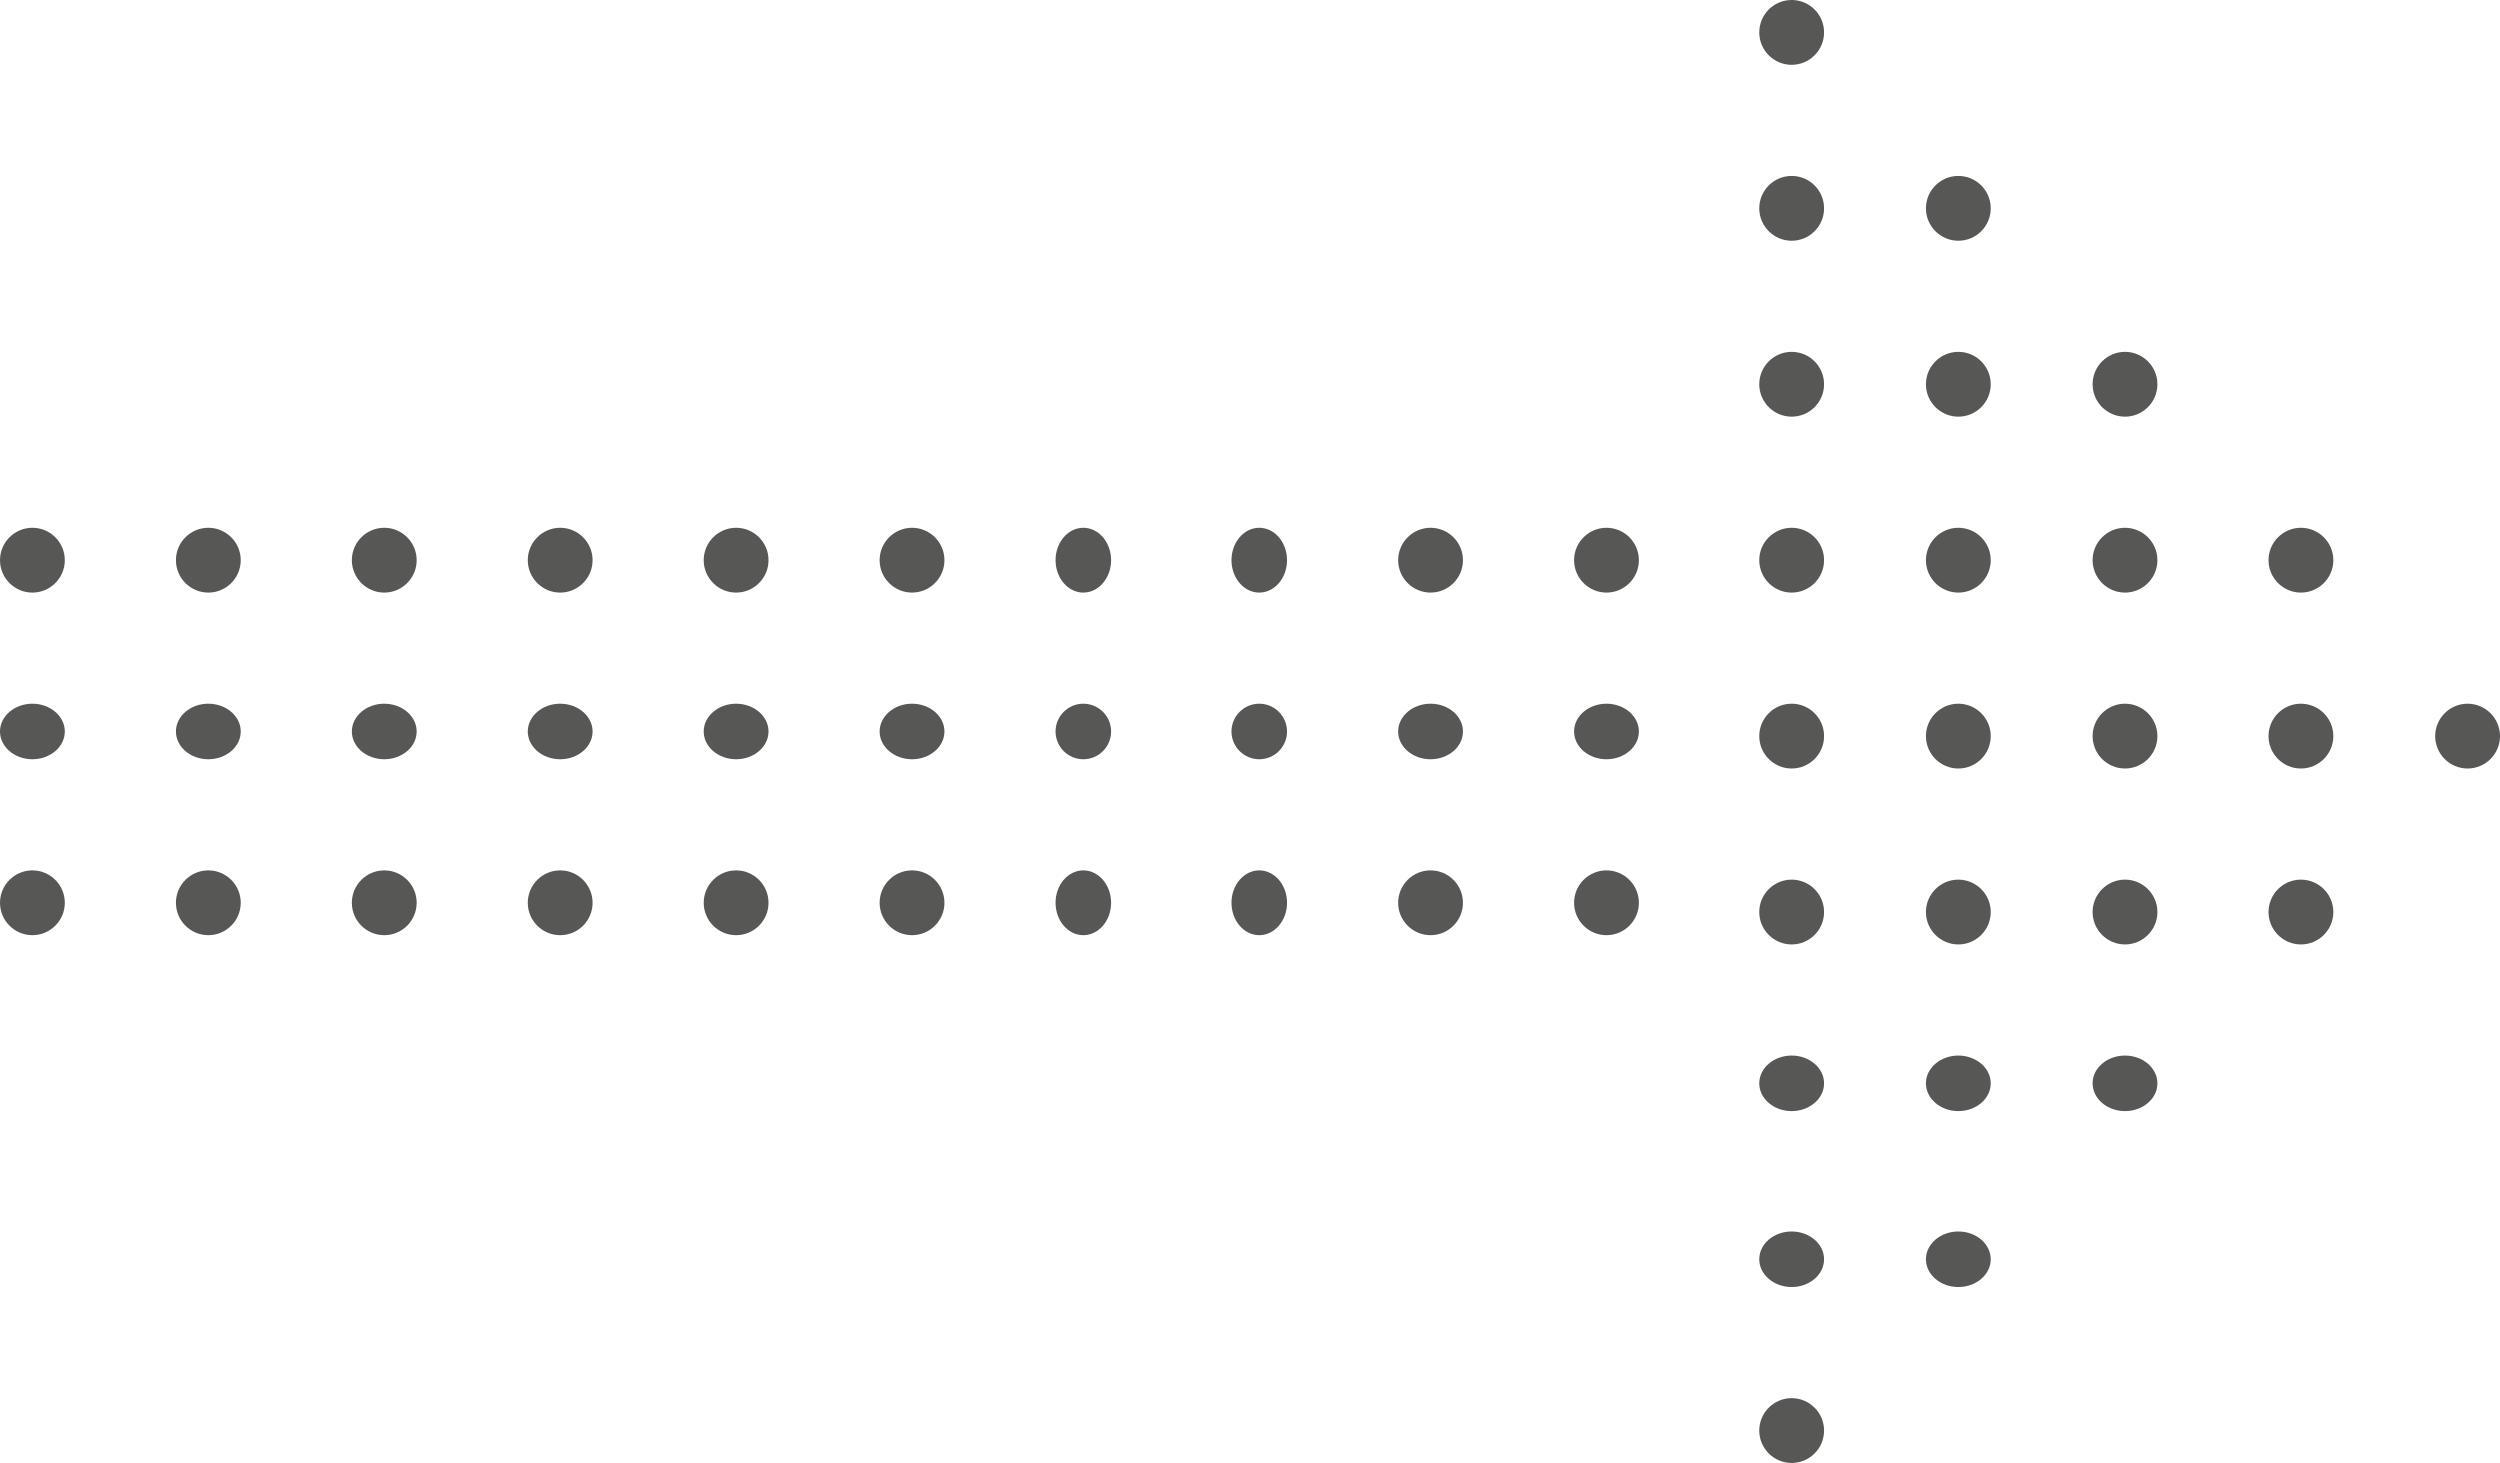 <?xml version="1.0" encoding="UTF-8"?>
<svg width="270px" height="158px" viewBox="0 0 270 158" version="1.1" xmlns="http://www.w3.org/2000/svg" xmlns:xlink="http://www.w3.org/1999/xlink">
    <title>Group 3</title>
    <g id="Page-1" stroke="none" stroke-width="1" fill="none" fill-rule="evenodd">
        <g id="5-Diary-&amp;-Booking" transform="translate(-52, -332)" fill="#575756">
            <g id="Group-3" transform="translate(52, 332)">
                <path d="M3.5,64 C1.57,64 0,62.43 0,60.5 C0,58.57 1.57,57 3.5,57 C5.43,57 7,58.57 7,60.5 C7,62.43 5.43,64 3.5,64" id="Fill-188"></path>
                <path d="M3.5,82 C1.57,82 0,80.654 0,79 C0,77.346 1.57,76 3.5,76 C5.43,76 7,77.346 7,79 C7,80.654 5.43,82 3.5,82" id="Fill-190"></path>
                <path d="M3.5,101 C1.57,101 0,99.43 0,97.5 C0,95.57 1.57,94 3.5,94 C5.43,94 7,95.57 7,97.5 C7,99.43 5.43,101 3.5,101" id="Fill-192"></path>
                <path d="M22.5,64 C20.57,64 19,62.43 19,60.5 C19,58.57 20.57,57 22.5,57 C24.43,57 26,58.57 26,60.5 C26,62.43 24.43,64 22.5,64" id="Fill-194"></path>
                <path d="M22.5,82 C20.57,82 19,80.654 19,79 C19,77.346 20.57,76 22.5,76 C24.43,76 26,77.346 26,79 C26,80.654 24.43,82 22.5,82" id="Fill-196"></path>
                <path d="M22.5,101 C20.57,101 19,99.43 19,97.5 C19,95.57 20.57,94 22.5,94 C24.43,94 26,95.57 26,97.5 C26,99.43 24.43,101 22.5,101" id="Fill-198"></path>
                <path d="M41.5,64 C39.57,64 38,62.43 38,60.5 C38,58.57 39.57,57 41.5,57 C43.43,57 45,58.57 45,60.5 C45,62.43 43.43,64 41.5,64" id="Fill-200"></path>
                <path d="M41.5,82 C39.57,82 38,80.654 38,79 C38,77.346 39.57,76 41.5,76 C43.43,76 45,77.346 45,79 C45,80.654 43.43,82 41.5,82" id="Fill-202"></path>
                <path d="M41.5,101 C39.57,101 38,99.43 38,97.5 C38,95.57 39.57,94 41.5,94 C43.43,94 45,95.57 45,97.5 C45,99.43 43.43,101 41.5,101" id="Fill-204"></path>
                <path d="M60.5,64 C58.57,64 57,62.43 57,60.5 C57,58.57 58.57,57 60.5,57 C62.43,57 64,58.57 64,60.5 C64,62.43 62.43,64 60.5,64" id="Fill-206"></path>
                <path d="M60.5,82 C58.57,82 57,80.654 57,79 C57,77.346 58.57,76 60.5,76 C62.43,76 64,77.346 64,79 C64,80.654 62.43,82 60.5,82" id="Fill-208"></path>
                <path d="M60.5,101 C58.57,101 57,99.43 57,97.5 C57,95.57 58.57,94 60.5,94 C62.43,94 64,95.57 64,97.5 C64,99.43 62.43,101 60.5,101" id="Fill-210"></path>
                <path d="M79.5,64 C77.57,64 76,62.43 76,60.5 C76,58.57 77.57,57 79.5,57 C81.43,57 83,58.57 83,60.5 C83,62.43 81.43,64 79.5,64" id="Fill-212"></path>
                <path d="M79.5,82 C77.57,82 76,80.654 76,79 C76,77.346 77.57,76 79.5,76 C81.43,76 83,77.346 83,79 C83,80.654 81.43,82 79.5,82" id="Fill-214"></path>
                <path d="M79.5,101 C77.57,101 76,99.43 76,97.5 C76,95.57 77.57,94 79.5,94 C81.43,94 83,95.57 83,97.5 C83,99.43 81.43,101 79.5,101" id="Fill-216"></path>
                <path d="M98.5,64 C96.57,64 95,62.43 95,60.5 C95,58.57 96.57,57 98.5,57 C100.43,57 102,58.57 102,60.5 C102,62.43 100.43,64 98.5,64" id="Fill-218"></path>
                <path d="M98.5,82 C96.57,82 95,80.654 95,79 C95,77.346 96.57,76 98.5,76 C100.43,76 102,77.346 102,79 C102,80.654 100.43,82 98.5,82" id="Fill-220"></path>
                <path d="M98.5,101 C96.57,101 95,99.43 95,97.5 C95,95.57 96.57,94 98.5,94 C100.43,94 102,95.57 102,97.5 C102,99.43 100.43,101 98.5,101" id="Fill-222"></path>
                <path d="M117,64 C115.346,64 114,62.43 114,60.5 C114,58.57 115.346,57 117,57 C118.654,57 120,58.57 120,60.5 C120,62.43 118.654,64 117,64" id="Fill-224"></path>
                <path d="M117,82 C115.346,82 114,80.654 114,79 C114,77.346 115.346,76 117,76 C118.654,76 120,77.346 120,79 C120,80.654 118.654,82 117,82" id="Fill-226"></path>
                <path d="M117,101 C115.346,101 114,99.43 114,97.5 C114,95.57 115.346,94 117,94 C118.654,94 120,95.57 120,97.5 C120,99.43 118.654,101 117,101" id="Fill-228"></path>
                <path d="M136,64 C134.346,64 133,62.43 133,60.5 C133,58.57 134.346,57 136,57 C137.654,57 139,58.57 139,60.5 C139,62.43 137.654,64 136,64" id="Fill-230"></path>
                <path d="M136,82 C134.346,82 133,80.654 133,79 C133,77.346 134.346,76 136,76 C137.654,76 139,77.346 139,79 C139,80.654 137.654,82 136,82" id="Fill-232"></path>
                <path d="M136,101 C134.346,101 133,99.43 133,97.5 C133,95.57 134.346,94 136,94 C137.654,94 139,95.57 139,97.5 C139,99.43 137.654,101 136,101" id="Fill-234"></path>
                <path d="M154.5,64 C152.57,64 151,62.43 151,60.5 C151,58.57 152.57,57 154.5,57 C156.43,57 158,58.57 158,60.5 C158,62.43 156.43,64 154.5,64" id="Fill-236"></path>
                <path d="M154.5,82 C152.57,82 151,80.654 151,79 C151,77.346 152.57,76 154.5,76 C156.43,76 158,77.346 158,79 C158,80.654 156.43,82 154.5,82" id="Fill-238"></path>
                <path d="M154.5,101 C152.57,101 151,99.43 151,97.5 C151,95.57 152.57,94 154.5,94 C156.43,94 158,95.57 158,97.5 C158,99.43 156.43,101 154.5,101" id="Fill-240"></path>
                <path d="M173.5,64 C171.57,64 170,62.43 170,60.5 C170,58.57 171.57,57 173.5,57 C175.43,57 177,58.57 177,60.5 C177,62.43 175.43,64 173.5,64" id="Fill-242"></path>
                <path d="M173.5,82 C171.57,82 170,80.654 170,79 C170,77.346 171.57,76 173.5,76 C175.43,76 177,77.346 177,79 C177,80.654 175.43,82 173.5,82" id="Fill-244"></path>
                <path d="M173.5,101 C171.57,101 170,99.43 170,97.5 C170,95.57 171.57,94 173.5,94 C175.43,94 177,95.57 177,97.5 C177,99.43 175.43,101 173.5,101" id="Fill-246"></path>
                <path d="M193.5,158 C191.57,158 190,156.43 190,154.5 C190,152.57 191.57,151 193.5,151 C195.43,151 197,152.57 197,154.5 C197,156.43 195.43,158 193.5,158" id="Fill-248"></path>
                <path d="M193.5,139 C191.57,139 190,137.654 190,136 C190,134.346 191.57,133 193.5,133 C195.43,133 197,134.346 197,136 C197,137.654 195.43,139 193.5,139" id="Fill-250"></path>
                <path d="M211.5,139 C209.57,139 208,137.654 208,136 C208,134.346 209.57,133 211.5,133 C213.43,133 215,134.346 215,136 C215,137.654 213.43,139 211.5,139" id="Fill-252"></path>
                <path d="M193.5,120 C191.57,120 190,118.654 190,117 C190,115.346 191.57,114 193.5,114 C195.43,114 197,115.346 197,117 C197,118.654 195.43,120 193.5,120" id="Fill-254"></path>
                <path d="M211.5,120 C209.57,120 208,118.654 208,117 C208,115.346 209.57,114 211.5,114 C213.43,114 215,115.346 215,117 C215,118.654 213.43,120 211.5,120" id="Fill-256"></path>
                <path d="M229.5,120 C227.57,120 226,118.654 226,117 C226,115.346 227.57,114 229.5,114 C231.43,114 233,115.346 233,117 C233,118.654 231.43,120 229.5,120" id="Fill-258"></path>
                <path d="M193.5,102 C191.57,102 190,100.43 190,98.5 C190,96.57 191.57,95 193.5,95 C195.43,95 197,96.57 197,98.5 C197,100.43 195.43,102 193.5,102" id="Fill-260"></path>
                <path d="M211.5,102 C209.57,102 208,100.43 208,98.5 C208,96.57 209.57,95 211.5,95 C213.43,95 215,96.57 215,98.5 C215,100.43 213.43,102 211.5,102" id="Fill-262"></path>
                <path d="M229.5,102 C227.57,102 226,100.43 226,98.5 C226,96.57 227.57,95 229.5,95 C231.43,95 233,96.57 233,98.5 C233,100.43 231.43,102 229.5,102" id="Fill-264"></path>
                <path d="M193.5,83 C191.57,83 190,81.43 190,79.5 C190,77.57 191.57,76 193.5,76 C195.43,76 197,77.57 197,79.5 C197,81.43 195.43,83 193.5,83" id="Fill-266"></path>
                <path d="M211.5,83 C209.57,83 208,81.43 208,79.5 C208,77.57 209.57,76 211.5,76 C213.43,76 215,77.57 215,79.5 C215,81.43 213.43,83 211.5,83" id="Fill-268"></path>
                <path d="M229.5,83 C227.57,83 226,81.43 226,79.5 C226,77.57 227.57,76 229.5,76 C231.43,76 233,77.57 233,79.5 C233,81.43 231.43,83 229.5,83" id="Fill-270"></path>
                <path d="M193.5,64 C191.57,64 190,62.43 190,60.5 C190,58.57 191.57,57 193.5,57 C195.43,57 197,58.57 197,60.5 C197,62.43 195.43,64 193.5,64" id="Fill-272"></path>
                <path d="M211.5,64 C209.57,64 208,62.43 208,60.5 C208,58.57 209.57,57 211.5,57 C213.43,57 215,58.57 215,60.5 C215,62.43 213.43,64 211.5,64" id="Fill-274"></path>
                <path d="M229.5,64 C227.57,64 226,62.43 226,60.5 C226,58.57 227.57,57 229.5,57 C231.43,57 233,58.57 233,60.5 C233,62.43 231.43,64 229.5,64" id="Fill-276"></path>
                <path d="M193.5,45 C191.57,45 190,43.43 190,41.5 C190,39.57 191.57,38 193.5,38 C195.43,38 197,39.57 197,41.5 C197,43.43 195.43,45 193.5,45" id="Fill-278"></path>
                <path d="M211.5,45 C209.57,45 208,43.43 208,41.5 C208,39.57 209.57,38 211.5,38 C213.43,38 215,39.57 215,41.5 C215,43.43 213.43,45 211.5,45" id="Fill-280"></path>
                <path d="M229.5,45 C227.57,45 226,43.43 226,41.5 C226,39.57 227.57,38 229.5,38 C231.43,38 233,39.57 233,41.5 C233,43.43 231.43,45 229.5,45" id="Fill-282"></path>
                <path d="M193.5,26 C191.57,26 190,24.43 190,22.5 C190,20.57 191.57,19 193.5,19 C195.43,19 197,20.57 197,22.5 C197,24.43 195.43,26 193.5,26" id="Fill-284"></path>
                <path d="M211.5,26 C209.57,26 208,24.43 208,22.5 C208,20.57 209.57,19 211.5,19 C213.43,19 215,20.57 215,22.5 C215,24.43 213.43,26 211.5,26" id="Fill-286"></path>
                <path d="M193.5,7 C191.57,7 190,5.43 190,3.5 C190,1.57 191.57,0 193.5,0 C195.43,0 197,1.57 197,3.5 C197,5.43 195.43,7 193.5,7" id="Fill-288"></path>
                <path d="M248.5,102 C246.57,102 245,100.43 245,98.5 C245,96.57 246.57,95 248.5,95 C250.43,95 252,96.57 252,98.5 C252,100.43 250.43,102 248.5,102" id="Fill-290"></path>
                <path d="M248.5,83 C246.57,83 245,81.43 245,79.5 C245,77.57 246.57,76 248.5,76 C250.43,76 252,77.57 252,79.5 C252,81.43 250.43,83 248.5,83" id="Fill-292"></path>
                <path d="M266.5,83 C264.57,83 263,81.43 263,79.5 C263,77.57 264.57,76 266.5,76 C268.43,76 270,77.57 270,79.5 C270,81.43 268.43,83 266.5,83" id="Fill-294"></path>
                <path d="M248.5,64 C246.57,64 245,62.43 245,60.5 C245,58.57 246.57,57 248.5,57 C250.43,57 252,58.57 252,60.5 C252,62.43 250.43,64 248.5,64" id="Fill-296"></path>
            </g>
        </g>
    </g>
</svg>